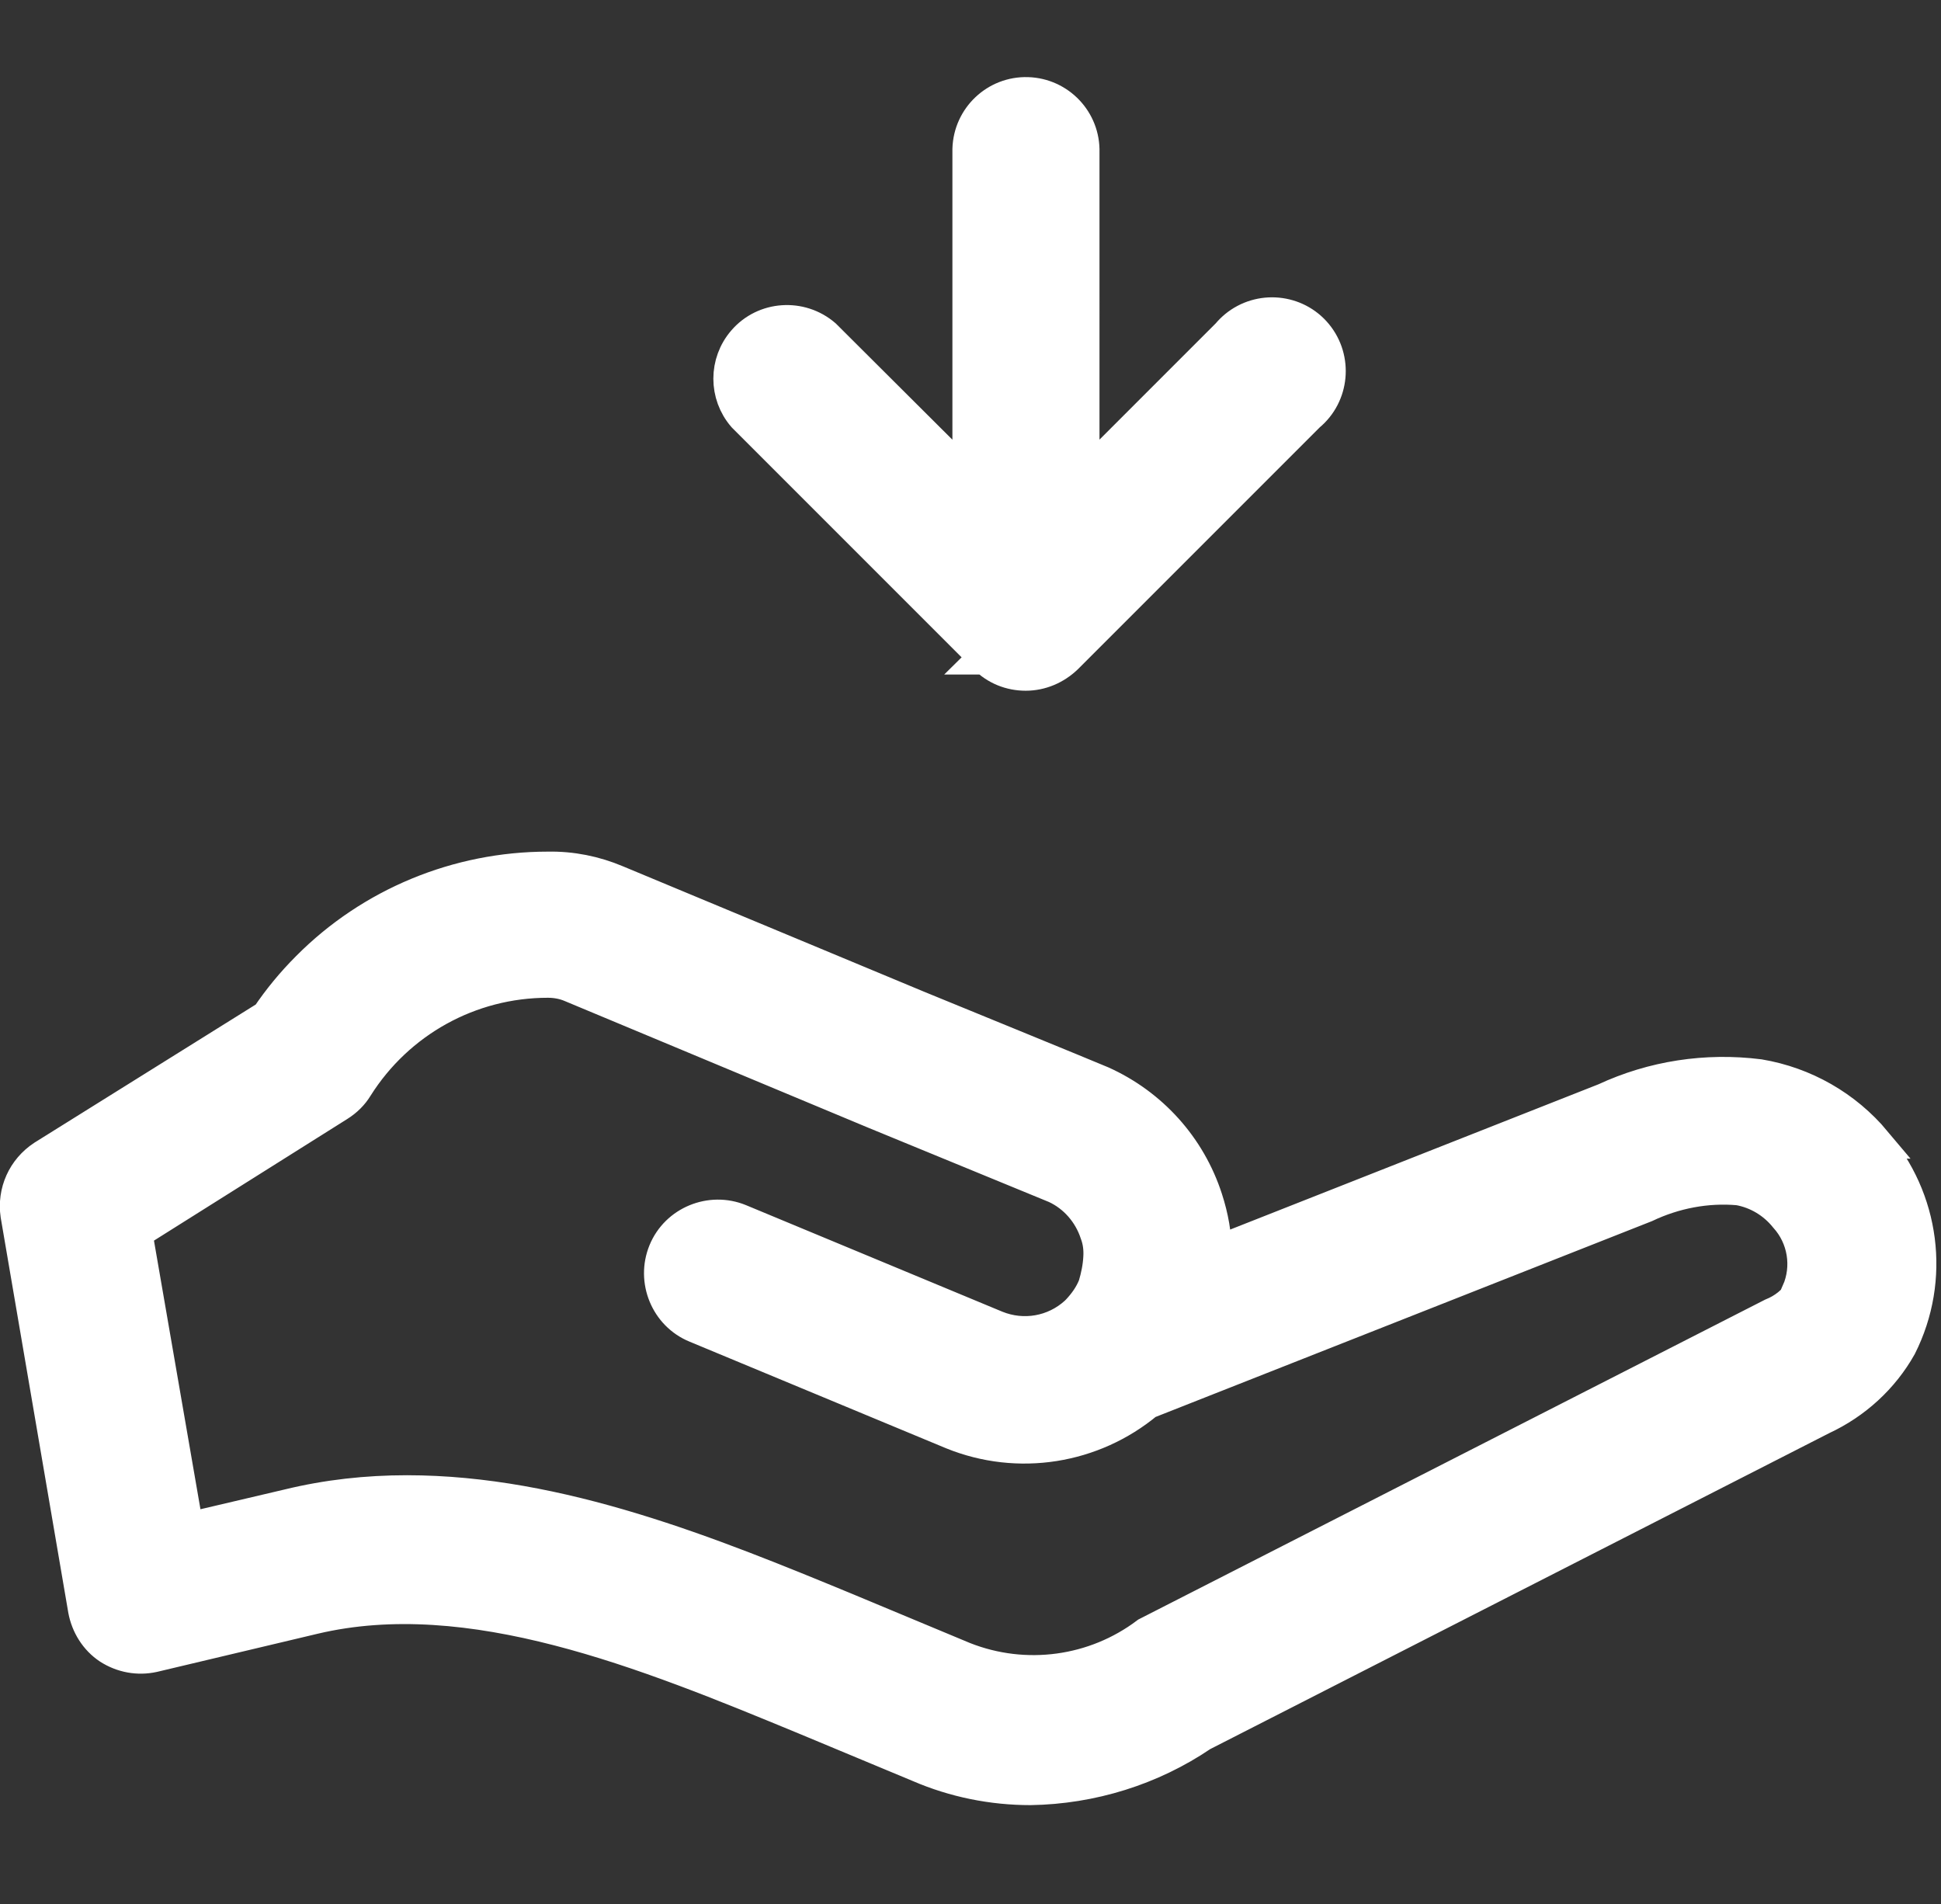 <?xml version="1.0" encoding="UTF-8"?>
<svg id="Capa_1" data-name="Capa 1" xmlns="http://www.w3.org/2000/svg" viewBox="0 0 40.78 40">
  <rect x="0" y="0" width="40.78" height="40" fill="#333333" stroke="none"/>
  <defs>
    <style>
      .cls-1 {
        fill: #fff;
        stroke: #fff;
        stroke-width: .7px;
      }

      .cls-2 {
        fill: none;
      }
    </style>
  </defs>
  <g id="Grupo_12533" data-name="Grupo 12533">
    <rect id="Rectángulo_24984" data-name="Rectángulo 24984" class="cls-2" x=".35" y="0" width="40" height="40"/>
    <g id="Grupo_12497" data-name="Grupo 12497">
      <path id="Trazado_10977" data-name="Trazado 10977" class="cls-1" d="M39.39,23.99c-.62-.74-1.48-1.23-2.43-1.39-1.11-.14-2.23,.03-3.24,.5l-8.19,3.23c0-.39-.07-.77-.19-1.14-.35-1.09-1.15-1.98-2.2-2.45-.11-.05-3.85-1.58-3.85-1.58l-6.34-2.64c-.45-.19-.94-.29-1.44-.28-1.89,0-3.71,.75-5.04,2.09-.32,.32-.6,.66-.85,1.03L.91,24.3c-.41,.27-.62,.74-.55,1.22l1.42,8.3c.06,.32,.24,.61,.51,.79,.28,.18,.61,.24,.93,.17l3.37-.8c3.29-.78,6.98,.73,10.32,2.11l2.4,1c.74,.32,1.54,.48,2.34,.48,1.28-.02,2.54-.41,3.6-1.13l13.03-6.65c.69-.32,1.27-.85,1.64-1.51,.71-1.41,.49-3.1-.55-4.29h0Zm-1.55,3.13c-.14,.23-.36,.4-.61,.5l-13.13,6.7c-1.1,.83-2.56,1.03-3.85,.52l-2.47-1.03c-2.86-1.18-6.02-2.47-9.23-2.47-.84,0-1.67,.09-2.49,.29l-2.13,.5-1.08-6.24,4.26-2.68c.16-.1,.29-.23,.38-.38,.87-1.38,2.38-2.22,4.02-2.22,.17,0,.34,.03,.5,.1l6.35,2.65,3.82,1.57c.41,.19,.72,.55,.86,.98,.06,.16,.08,.33,.07,.5-.01,.2-.05,.4-.11,.6-.08,.2-.2,.37-.35,.53l-.04,.04c-.46,.42-1.11,.53-1.68,.3l-5.39-2.24c-.61-.25-1.32,.04-1.57,.65-.25,.61,.04,1.32,.65,1.57h0l5.39,2.24c1.38,.56,2.95,.31,4.09-.64l10.47-4.13c.61-.29,1.29-.42,1.96-.36,.39,.07,.74,.28,.99,.59,.39,.43,.49,1.05,.26,1.58l.04-.02Z"/>
      <path id="Trazado_10978" data-name="Trazado 10978" class="cls-1" d="M20.7,13.81c.23,.23,.53,.35,.85,.35,.32,0,.62-.13,.85-.35l5.09-5.09c.51-.42,.58-1.18,.16-1.69-.42-.51-1.18-.58-1.69-.16-.06,.05-.11,.1-.16,.16l-3.05,3.05V3.2c.02-.66-.5-1.21-1.16-1.23-.66-.02-1.21,.5-1.23,1.16,0,.02,0,.05,0,.07v6.88l-3.04-3.03c-.5-.43-1.26-.38-1.69,.12-.39,.45-.39,1.12,0,1.57l5.08,5.08h-.02Z"/>
    </g>
  </g>
</svg>